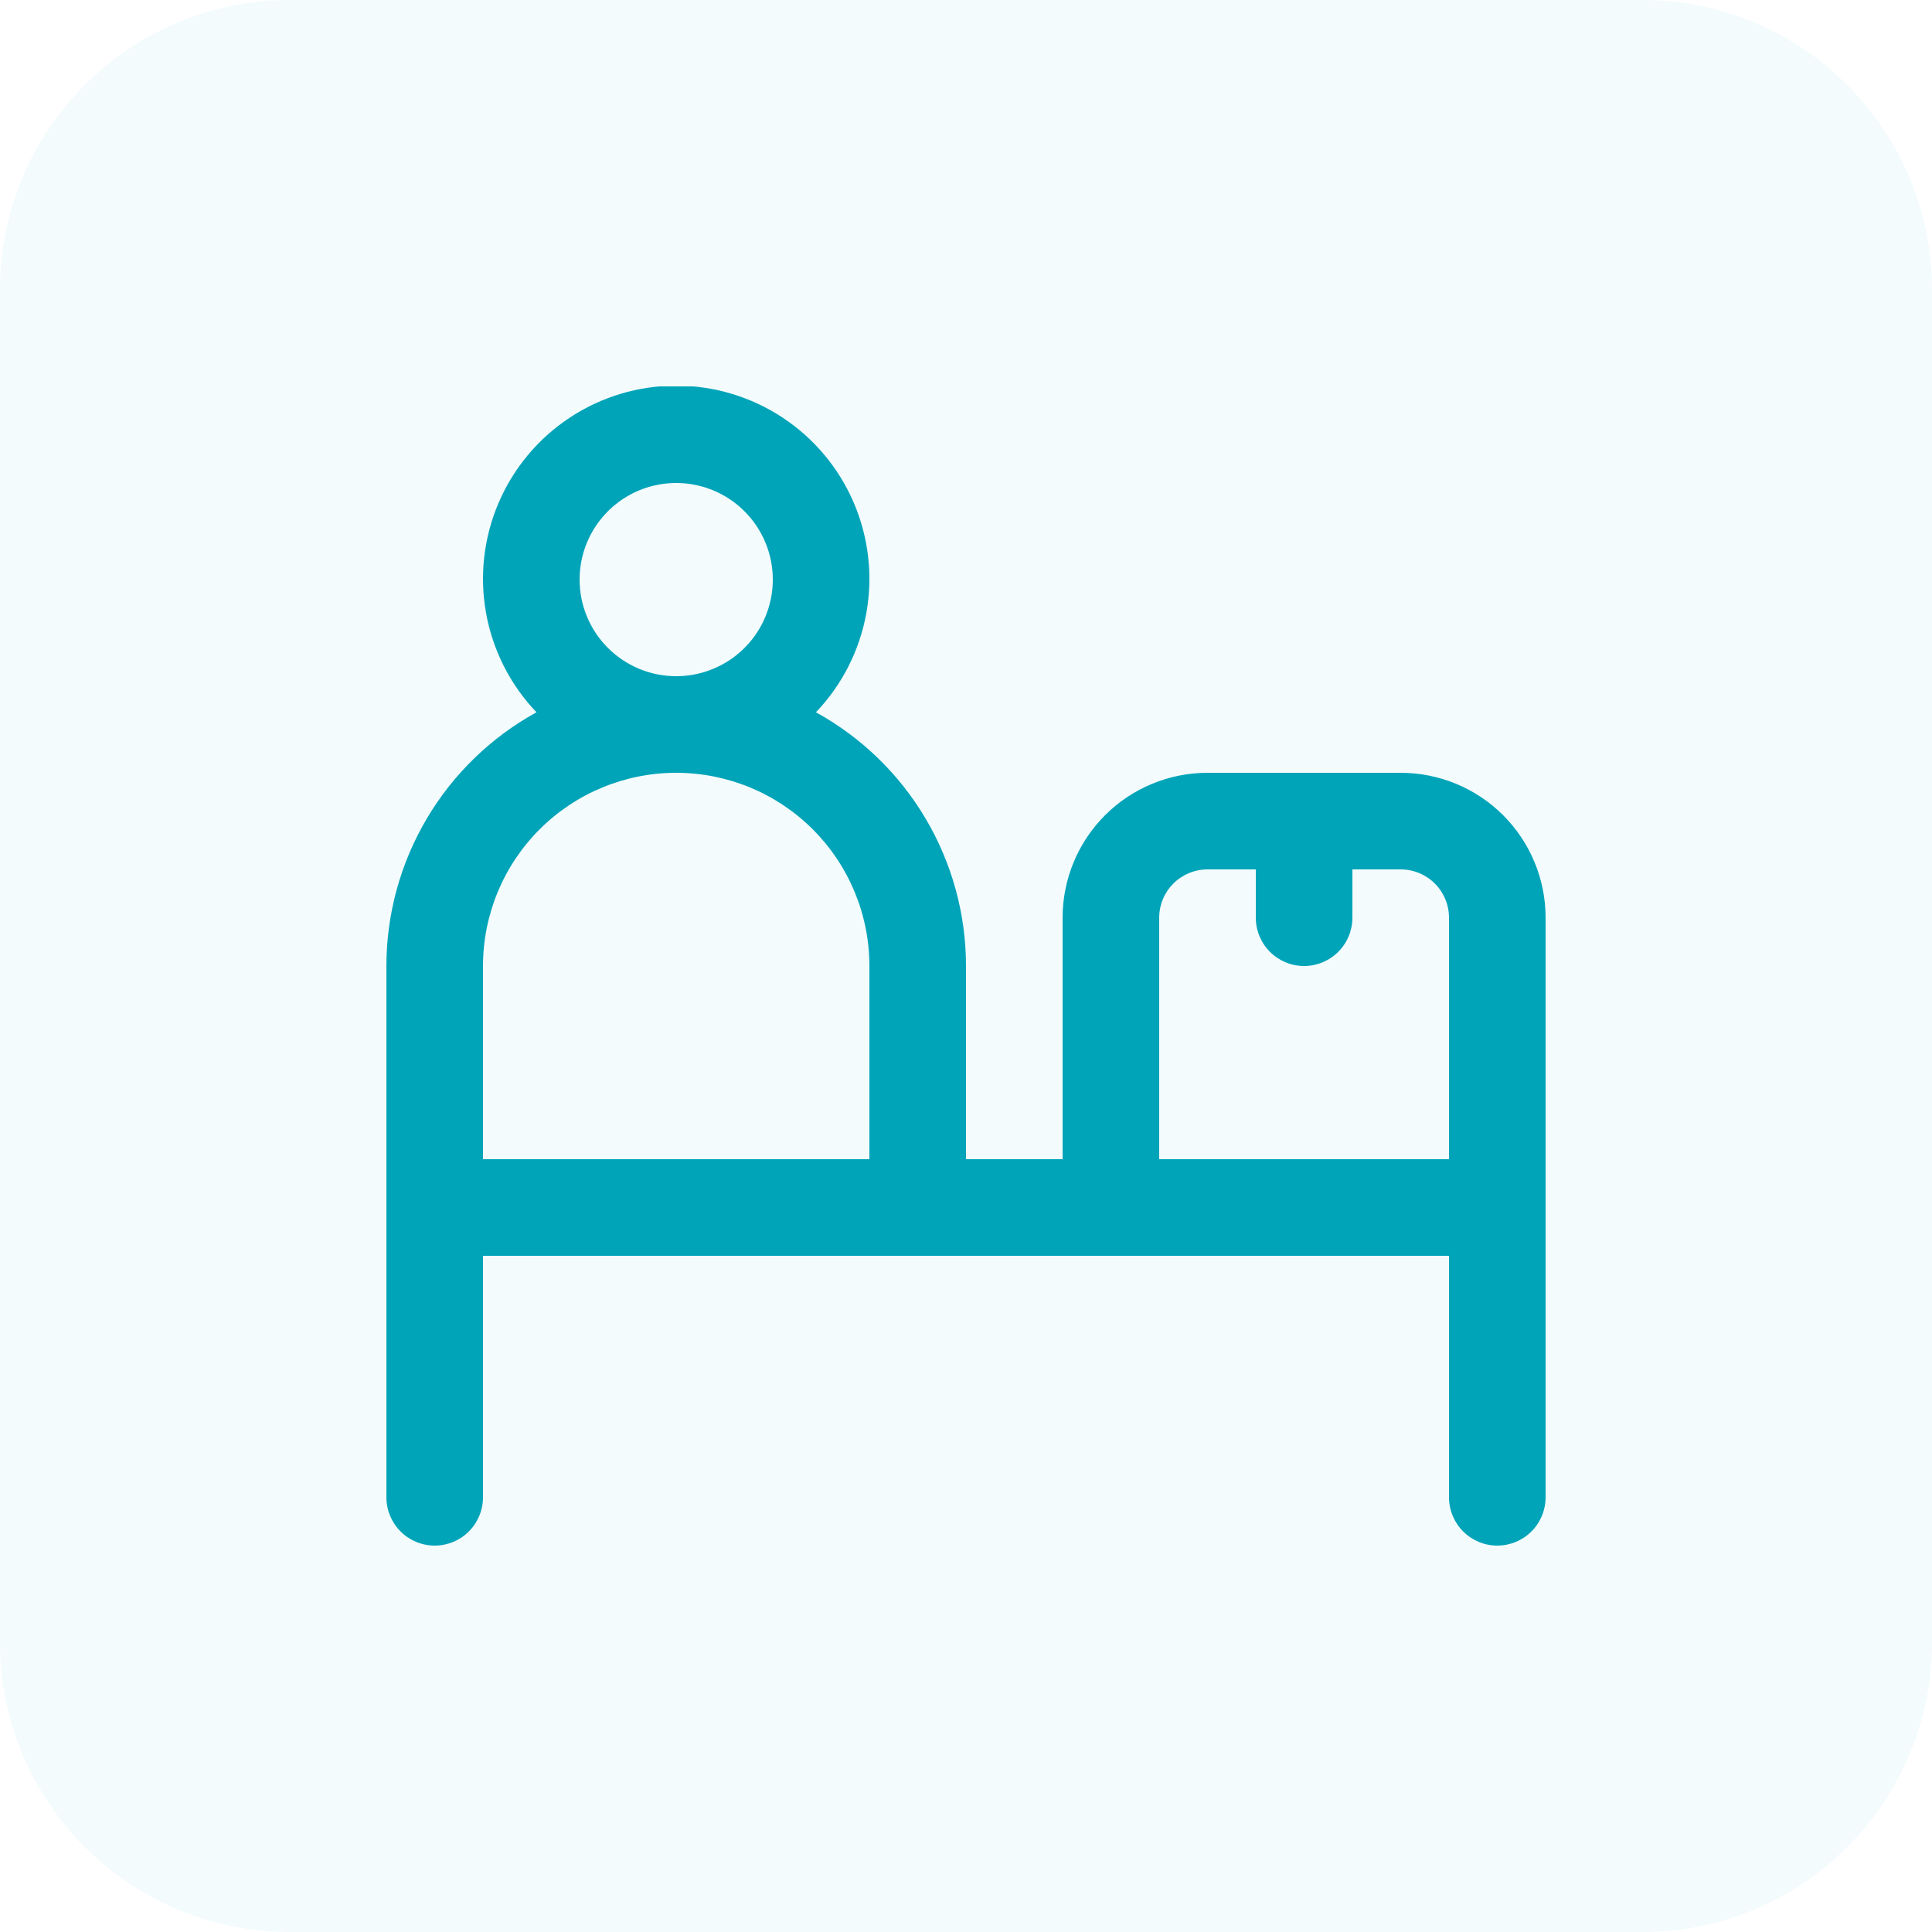 <svg width="80" height="80" viewBox="0 0 80 80" fill="none" xmlns="http://www.w3.org/2000/svg">
<g opacity="0.05">
<path d="M0 12C0 5.373 5.373 0 12 0H68C74.627 0 80 5.373 80 12V68C80 74.627 74.627 80 68 80H12C5.373 80 0 74.627 0 68V12Z" fill="#00A4B9"/>
</g>
<g clip-path="url(#clip0_5139_12353)">
<path d="M58 32H50C48.409 32 46.883 32.632 45.757 33.757C44.632 34.883 44 36.409 44 38V48H40V40C39.999 37.853 39.422 35.746 38.329 33.898C37.236 32.05 35.667 30.529 33.786 29.494C34.868 28.361 35.593 26.935 35.872 25.394C36.151 23.852 35.971 22.263 35.355 20.823C34.739 19.382 33.714 18.155 32.406 17.292C31.099 16.429 29.567 15.969 28 15.969C26.433 15.969 24.901 16.429 23.594 17.292C22.286 18.155 21.261 19.382 20.645 20.823C20.029 22.263 19.849 23.852 20.128 25.394C20.407 26.935 21.132 28.361 22.214 29.494C20.333 30.529 18.764 32.05 17.671 33.898C16.578 35.746 16.001 37.853 16 40V62C16 62.53 16.211 63.039 16.586 63.414C16.961 63.789 17.47 64 18 64C18.53 64 19.039 63.789 19.414 63.414C19.789 63.039 20 62.53 20 62V52H60V62C60 62.53 60.211 63.039 60.586 63.414C60.961 63.789 61.47 64 62 64C62.53 64 63.039 63.789 63.414 63.414C63.789 63.039 64 62.53 64 62V38C64 36.409 63.368 34.883 62.243 33.757C61.117 32.632 59.591 32 58 32ZM24 24C24 23.209 24.235 22.435 24.674 21.778C25.114 21.12 25.738 20.607 26.469 20.304C27.2 20.002 28.004 19.922 28.78 20.077C29.556 20.231 30.269 20.612 30.828 21.172C31.388 21.731 31.769 22.444 31.923 23.22C32.078 23.995 31.998 24.8 31.695 25.531C31.393 26.262 30.88 26.886 30.222 27.326C29.564 27.765 28.791 28 28 28C26.939 28 25.922 27.578 25.172 26.828C24.421 26.078 24 25.061 24 24ZM28 32C30.122 32 32.157 32.843 33.657 34.343C35.157 35.843 36 37.878 36 40V48H20V40C20 37.878 20.843 35.843 22.343 34.343C23.843 32.843 25.878 32 28 32ZM48 48V38C48 37.469 48.211 36.961 48.586 36.586C48.961 36.211 49.47 36 50 36H52V38C52 38.53 52.211 39.039 52.586 39.414C52.961 39.789 53.47 40 54 40C54.53 40 55.039 39.789 55.414 39.414C55.789 39.039 56 38.53 56 38V36H58C58.53 36 59.039 36.211 59.414 36.586C59.789 36.961 60 37.469 60 38V48H48Z" fill="#00A4B9"/>
</g>
<defs>
<clipPath id="clip0_5139_12353">
<rect width="48" height="48" fill="white" transform="translate(16 16)"/>
</clipPath>
</defs>
</svg>
